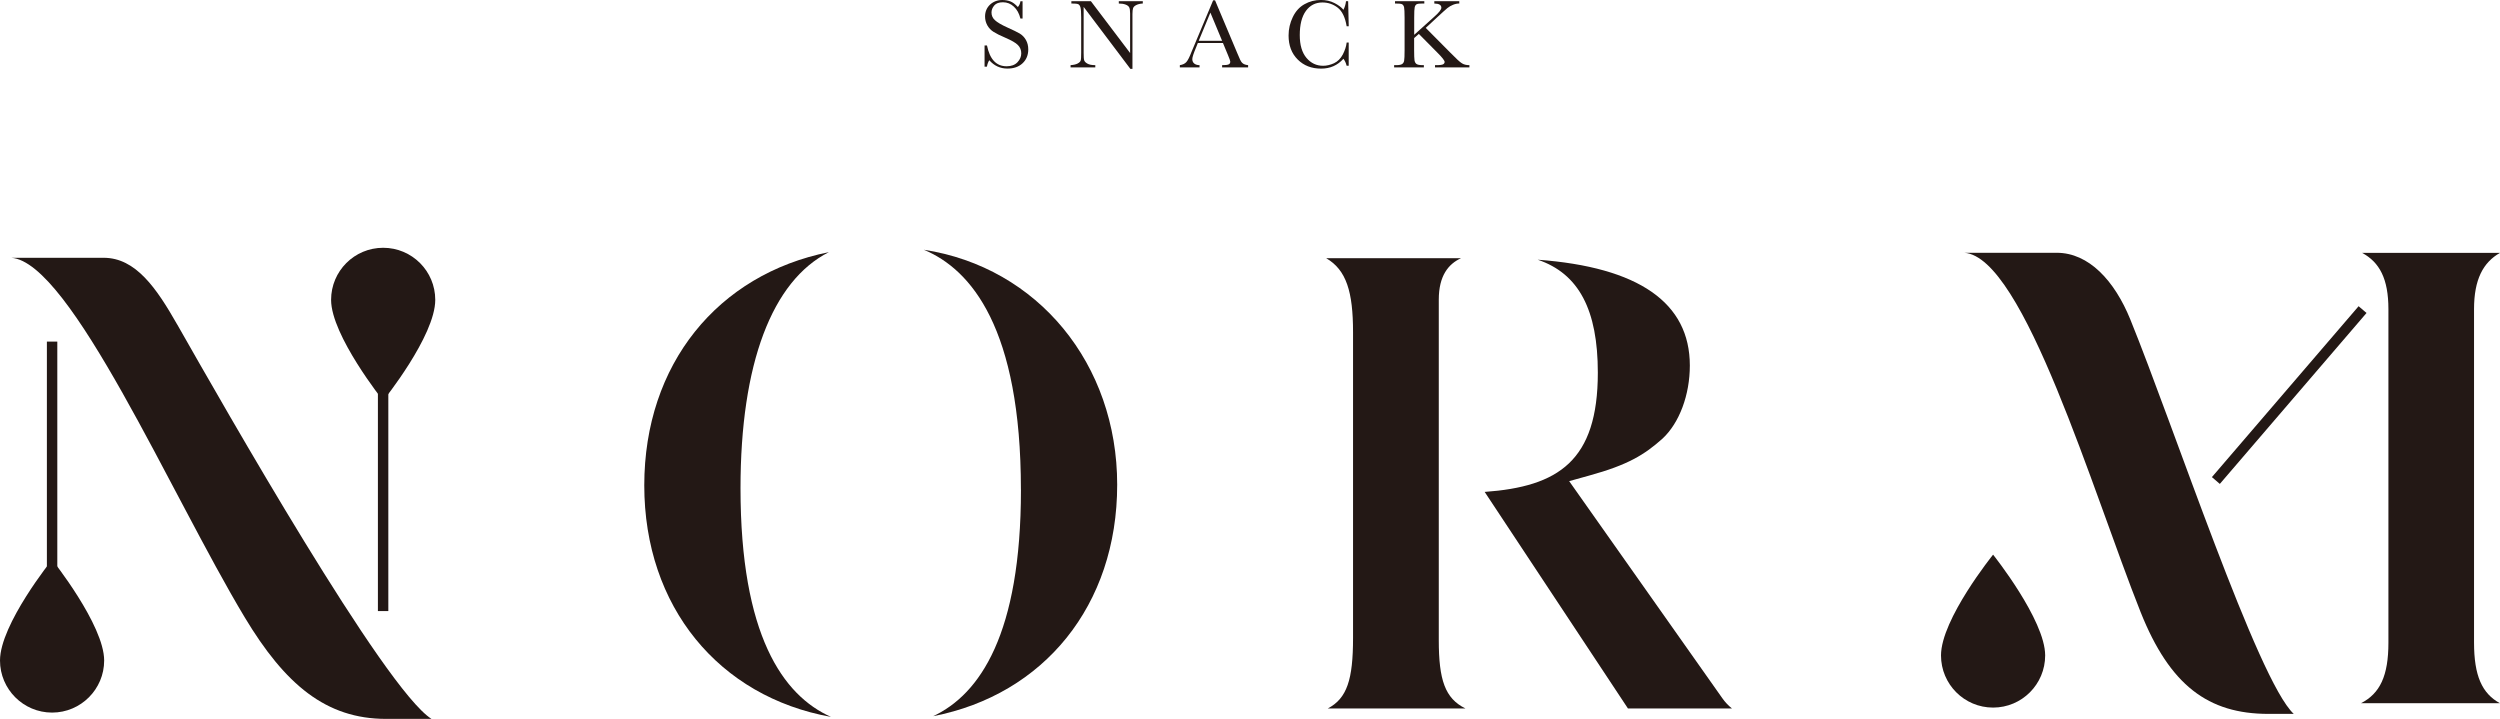 <?xml version="1.0" encoding="UTF-8"?>
<svg id="_レイヤー_2" data-name="レイヤー_2" xmlns="http://www.w3.org/2000/svg" viewBox="0 0 649.96 186.9">
  <defs>
    <style>
      .cls-1 {
        fill: #231815;
      }
    </style>
  </defs>
  <g id="_レイヤー_1-2" data-name="レイヤー_1">
    <g>
      <g>
        <g>
          <line class="cls-1" x1="614.22" y1="80.5" x2="576.09" y2="124.91"/>
          <polygon class="cls-1" points="577.12 125.81 575.06 124.04 613.2 79.61 615.26 81.37 577.12 125.81"/>
        </g>
        <g>
          <g>
            <path class="cls-1" d="M423.24,184.19l-37.25-56.3c19.13-1.38,29.42-8.02,29.42-31.01,0-16.28-4.91-25.74-15.63-29.36,26.26,1.94,39.55,11.16,39.55,27.52,0,7.62-2.72,14.91-7.08,18.97-4.68,4.18-8.93,6.84-19.08,9.63l-5.21,1.45,39.82,56.44c.7,1,1.54,1.89,2.5,2.66h-27.04ZM345.2,184.19c5.02-2.62,6.57-7.54,6.57-18.32v-79.51c0-10.45-1.71-16.17-6.98-19.23h35.05c-3.26,1.49-5.78,4.55-5.78,10.76v88.53c0,10.34,1.61,15.15,6.93,17.77h-35.79Z"/>
            <g>
              <path class="cls-1" d="M265.43,127.31c0,37.46-10.64,53.18-22.84,58.89,28.77-5.59,47.86-28.78,47.86-60.18s-20.61-56.53-50.28-61.09c12.33,5.11,25.25,20.46,25.25,62.38Z"/>
              <path class="cls-1" d="M192.52,126.94c0-32.47,8.22-53.93,22.98-61.39-28.87,5.79-48,29.11-48,60.64s19.4,54.96,48.54,60.19c-12.52-5.58-23.52-21.32-23.52-59.45Z"/>
            </g>
            <g>
              <path class="cls-1" d="M643.21,167.07v-86.69c0-7.76,2.38-12.16,6.75-14.64h-35.86c4.56,2.44,6.85,6.77,6.85,14.64v86.69c0,8.7-2.21,13.22-7.12,15.75h36.09c-4.63-2.54-6.71-7.12-6.71-15.75Z"/>
              <path class="cls-1" d="M534.74,65.72h-24.04c15.43,1.06,33.38,62.17,45.83,93.43,7.61,19.06,17.59,26.45,33.22,26.45h6.59c-9.35-8.63-31.19-74.76-42.49-102.54-4.1-10.09-10.8-17.34-19.12-17.34Z"/>
              <path class="cls-1" d="M504.63,170.4c0,7.49,6.05,13.56,13.54,13.56s13.54-6.07,13.54-13.56c0-9.23-13.54-26.2-13.54-26.2,0,0-13.54,16.79-13.54,26.2Z"/>
            </g>
            <g>
              <path class="cls-1" d="M46.07,84.37c-5.37-9.44-10.78-17.35-19.12-17.35H2.93c15.41,1.07,41.51,61.54,60.67,93.44,10.54,17.54,21.16,26.44,36.78,26.44h11.8c-12.25-7.75-53.92-81.14-66.1-102.53Z"/>
              <path class="cls-1" d="M0,171.72c0,7.46,6.07,13.54,13.54,13.54s13.54-6.07,13.54-13.54c0-9.23-13.54-26.2-13.54-26.2,0,0-13.54,16.79-13.54,26.2Z"/>
              <path class="cls-1" d="M113.16,77.96c0-7.48-6.06-13.54-13.54-13.54s-13.54,6.05-13.54,13.54c0,9.22,13.54,26.2,13.54,26.2,0,0,13.54-16.79,13.54-26.2Z"/>
            </g>
          </g>
          <rect class="cls-1" x="12.19" y="88.81" width="2.71" height="70.06"/>
          <rect class="cls-1" x="98.25" y="88.81" width="2.71" height="70.06"/>
        </g>
      </g>
      <g>
        <path class="cls-1" d="M255.97,17.35v-5.53h.63c.73,3.6,2.42,5.41,5.11,5.41,1.21,0,2.15-.35,2.81-1.04.66-.7.99-1.47.99-2.32s-.29-1.59-.88-2.17c-.57-.58-1.65-1.19-3.19-1.86-1.38-.58-2.42-1.11-3.12-1.55-.7-.43-1.25-1.02-1.64-1.72-.39-.72-.58-1.47-.58-2.28,0-1.22.42-2.25,1.27-3.07.86-.8,1.93-1.22,3.23-1.22.72,0,1.41.12,2.05.35.65.24,1.3.74,1.98,1.48.39-.46.6-.98.66-1.51h.56v4.5h-.56c-.32-1.31-.89-2.35-1.7-3.09-.82-.77-1.77-1.14-2.84-1.14s-1.78.28-2.26.83c-.47.56-.72,1.17-.72,1.83,0,.8.3,1.47.91,2.01.58.55,1.66,1.18,3.2,1.88,1.48.66,2.56,1.19,3.23,1.58.66.4,1.21.96,1.61,1.67.41.72.61,1.53.61,2.46,0,1.47-.5,2.68-1.48,3.6-.98.92-2.29,1.38-3.93,1.38-1.88,0-3.46-.73-4.72-2.17-.28.4-.49.95-.62,1.67h-.63Z"/>
        <path class="cls-1" d="M293.89,17.92l-12.16-16.13v11.94c0,.99.04,1.64.14,1.95.1.31.37.6.84.86.45.26,1.13.4,2.05.4v.58h-6.43v-.58c.83-.06,1.45-.21,1.88-.45.43-.24.69-.5.76-.79.09-.28.12-.94.12-1.97V4.6c0-1.31-.06-2.2-.18-2.65-.12-.44-.32-.74-.58-.86-.27-.13-.87-.18-1.79-.18V.32h5.08l10.19,13.46V3.5c0-.77-.08-1.3-.24-1.6-.16-.3-.47-.54-.96-.72-.48-.18-1.06-.26-1.74-.26V.32h6.24v.59c-.73.04-1.29.19-1.71.41-.42.21-.69.47-.81.79-.11.31-.17.84-.17,1.57v14.23h-.54Z"/>
        <path class="cls-1" d="M317.95,11.18h-6.53l-.44,1.1c-.66,1.57-1,2.6-1,3.08,0,.51.18.91.53,1.18.35.26.8.4,1.35.4v.58h-5.12v-.58c.77-.13,1.33-.39,1.7-.82.37-.41.83-1.3,1.34-2.64.05-.13.25-.62.62-1.47L315.4.08h.49l5.75,13.66.78,1.8c.18.41.42.73.72.96.3.23.75.38,1.35.44v.58h-6.76v-.58c.83,0,1.39-.06,1.68-.19.29-.12.44-.36.44-.73,0-.18-.19-.75-.58-1.66l-1.32-3.18ZM317.73,10.61l-3.05-7.33-3.03,7.33h6.08Z"/>
        <path class="cls-1" d="M350.1,11.06h.54v6.03h-.54c-.16-.68-.43-1.29-.83-1.81-1.52,1.7-3.44,2.56-5.8,2.56-2.49,0-4.52-.79-6.09-2.37-1.58-1.57-2.37-3.65-2.37-6.24,0-1.7.37-3.29,1.1-4.8.73-1.51,1.74-2.62,3.04-3.34,1.3-.74,2.73-1.1,4.29-1.1,1.28,0,2.45.26,3.5.8,1.04.53,1.82,1.12,2.34,1.75.36-.71.58-1.46.66-2.23h.56l.15,6.52h-.54c-.38-2.32-1.16-3.92-2.33-4.84-1.17-.9-2.5-1.35-3.97-1.35-1.8,0-3.22.73-4.29,2.19-1.07,1.47-1.6,3.57-1.6,6.29,0,2.58.58,4.55,1.74,5.93,1.16,1.37,2.6,2.05,4.33,2.05.92,0,1.86-.22,2.83-.66.96-.45,1.72-1.21,2.29-2.28.55-1.08.9-2.12,1-3.11Z"/>
        <path class="cls-1" d="M367.65,9.07l5.25-4.73c1.22-1.08,1.83-1.85,1.83-2.33,0-.71-.6-1.08-1.83-1.09V.32h6.49v.59c-.53,0-1.07.11-1.61.33-.53.21-1.03.5-1.48.86-.43.35-1.27,1.11-2.5,2.25l-3.13,2.9,6.45,6.5c1.46,1.5,2.45,2.41,2.96,2.71.5.32,1.14.48,1.94.48v.58h-8.94v-.58h.34c.97,0,1.57-.09,1.81-.25.23-.15.35-.35.35-.59,0-.35-.61-1.14-1.84-2.37l-4.86-4.91-1.23,1.08v3.14c0,1.35.04,2.24.1,2.66.07.41.24.73.51.93.28.2.8.31,1.59.31h.33v.58h-7.73v-.58h.53c.74,0,1.25-.1,1.53-.28.29-.19.47-.47.54-.87.08-.39.12-1.32.12-2.75V4.6c0-1.42-.05-2.32-.13-2.71-.09-.39-.27-.64-.52-.79-.26-.14-.88-.19-1.84-.19V.32h7.62v.59h-.32c-.85,0-1.4.05-1.66.19-.26.14-.43.4-.52.79-.09.38-.13,1.29-.13,2.71v4.46Z"/>
      </g>
    </g>
  </g>
</svg>
